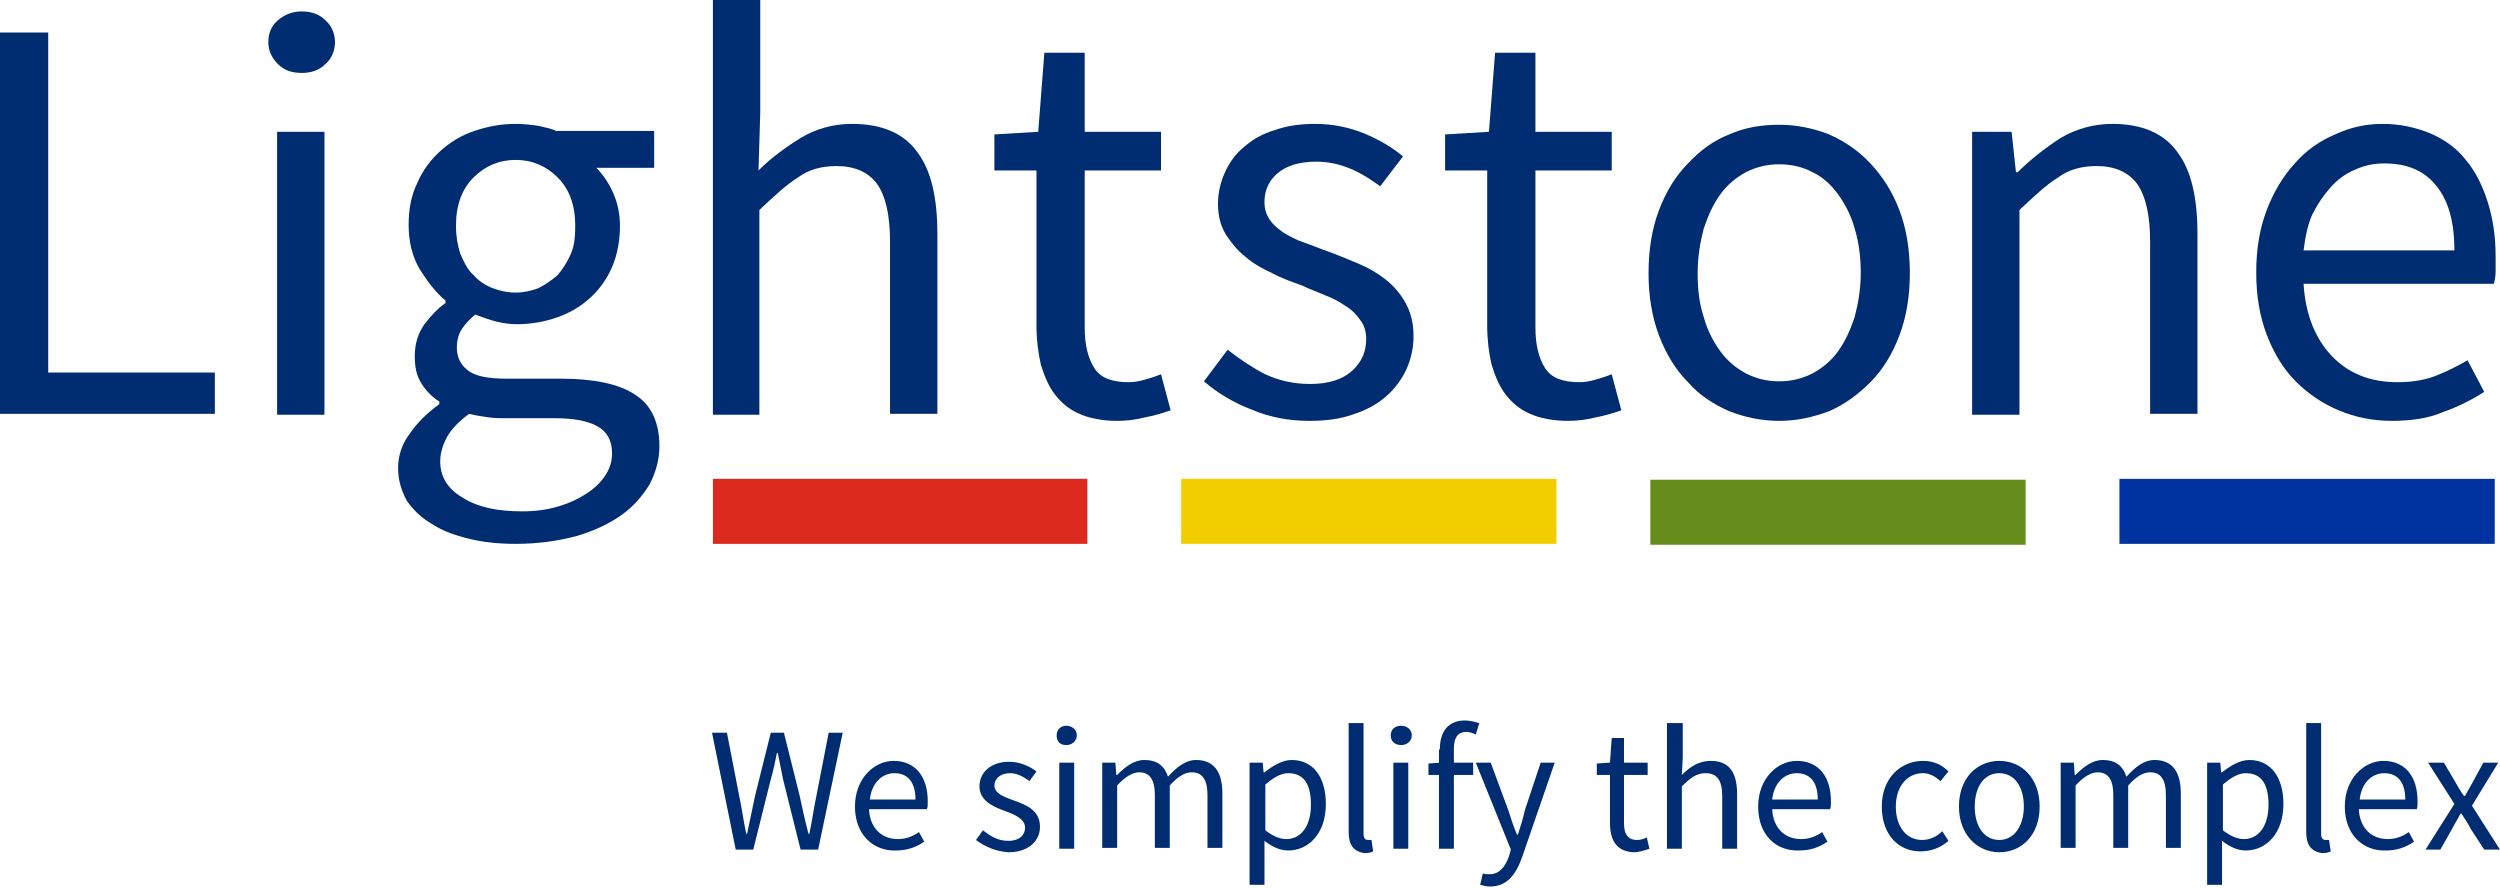<svg width="197" height="70" viewBox="0 0 197 70" fill="none" xmlns="http://www.w3.org/2000/svg">
<path d="M56.108 57.742H57.283L58.25 62.727C58.457 63.696 58.596 64.735 58.803 65.704H58.872C59.079 64.735 59.287 63.696 59.494 62.727L60.738 57.742H61.774L63.018 62.727C63.225 63.696 63.432 64.665 63.709 65.704H63.778C63.985 64.735 64.124 63.696 64.331 62.727L65.298 57.742H66.404L64.469 66.95H63.087L61.705 61.411C61.567 60.719 61.429 60.027 61.29 59.334H61.221C61.083 60.027 60.945 60.719 60.738 61.411L59.356 66.95H57.974L56.108 57.742Z" fill="#002D71"/>
<path d="M72.139 63.004C72.139 61.619 71.517 60.927 70.481 60.927C69.513 60.927 68.684 61.688 68.546 63.004H72.139ZM67.371 63.558C67.371 61.342 68.891 59.958 70.411 59.958C72.139 59.958 73.106 61.204 73.106 63.142C73.106 63.419 73.106 63.627 73.037 63.766H68.477C68.546 65.219 69.444 66.12 70.757 66.12C71.379 66.12 71.932 65.912 72.415 65.566L72.83 66.327C72.208 66.743 71.517 67.019 70.619 67.019C68.822 67.089 67.371 65.773 67.371 63.558Z" fill="#002D71"/>
<path d="M76.907 66.189L77.46 65.427C78.081 65.912 78.634 66.258 79.463 66.258C80.362 66.258 80.776 65.773 80.776 65.219C80.776 64.527 79.947 64.181 79.187 63.904C78.22 63.558 77.183 63.073 77.183 61.965C77.183 60.858 78.081 60.027 79.532 60.027C80.362 60.027 81.122 60.373 81.674 60.788L81.122 61.55C80.638 61.204 80.154 60.927 79.602 60.927C78.772 60.927 78.358 61.411 78.358 61.896C78.358 62.519 79.118 62.796 79.878 63.073C80.845 63.419 81.951 63.835 81.951 65.15C81.951 66.258 81.053 67.158 79.463 67.158C78.427 67.089 77.529 66.673 76.907 66.189Z" fill="#002D71"/>
<path d="M83.471 60.096H84.646V66.881H83.471V60.096ZM83.264 57.95C83.264 57.465 83.609 57.188 84.024 57.188C84.438 57.188 84.853 57.465 84.853 57.95C84.853 58.365 84.507 58.711 84.024 58.711C83.54 58.711 83.264 58.434 83.264 57.95Z" fill="#002D71"/>
<path d="M87.893 60.096L87.963 61.065H88.032C88.653 60.442 89.344 59.888 90.174 59.888C91.21 59.888 91.763 60.373 92.039 61.204C92.73 60.442 93.421 59.888 94.25 59.888C95.632 59.888 96.323 60.788 96.323 62.519V66.812H95.149V62.658C95.149 61.411 94.734 60.858 93.905 60.858C93.352 60.858 92.799 61.204 92.177 61.896V66.812H91.003V62.658C91.003 61.411 90.588 60.858 89.759 60.858C89.275 60.858 88.653 61.204 88.032 61.896V66.812H86.857V60.096H87.893Z" fill="#002D71"/>
<path d="M103.302 63.419C103.302 61.896 102.819 60.927 101.506 60.927C100.953 60.927 100.331 61.273 99.709 61.827V65.427C100.331 65.912 100.884 66.12 101.368 66.12C102.473 66.12 103.302 65.15 103.302 63.419ZM99.502 60.096L99.571 60.858H99.64C100.262 60.373 101.022 59.888 101.782 59.888C103.51 59.888 104.477 61.273 104.477 63.35C104.477 65.704 103.095 67.019 101.506 67.019C100.884 67.019 100.262 66.743 99.64 66.258V69.72H98.466V60.096H99.502Z" fill="#002D71"/>
<path d="M106.274 65.566V56.98H107.448V65.704C107.448 66.05 107.586 66.189 107.794 66.189C107.863 66.189 107.932 66.189 108.07 66.189L108.208 67.089C108.07 67.158 107.863 67.227 107.517 67.227C106.619 67.089 106.274 66.535 106.274 65.566Z" fill="#002D71"/>
<path d="M109.798 60.096H110.972V66.881H109.798V60.096ZM109.59 57.95C109.59 57.465 109.936 57.188 110.42 57.188C110.834 57.188 111.249 57.465 111.249 57.95C111.249 58.365 110.903 58.711 110.42 58.711C109.936 58.711 109.59 58.434 109.59 57.95Z" fill="#002D71"/>
<path d="M113.46 59.057C113.46 57.673 114.082 56.773 115.464 56.773C115.878 56.773 116.293 56.911 116.569 56.98L116.293 57.88C116.016 57.742 115.74 57.673 115.533 57.673C114.911 57.673 114.565 58.088 114.565 58.988V66.881H113.391V59.057H113.46ZM112.562 60.165L113.529 60.096H116.086V61.065H112.562V60.165Z" fill="#002D71"/>
<path d="M116.638 69.72L116.846 68.82C116.984 68.889 117.191 68.889 117.398 68.889C118.159 68.889 118.642 68.266 118.919 67.435L119.057 66.95L116.293 60.096H117.468L118.85 63.835C119.057 64.458 119.264 65.15 119.541 65.773H119.61C119.817 65.15 120.024 64.458 120.162 63.835L121.406 60.096H122.512L119.955 67.504C119.471 68.889 118.78 69.858 117.398 69.858C117.122 69.858 116.915 69.789 116.638 69.72Z" fill="#002D71"/>
<path d="M126.865 64.804V61.065H125.828V60.165L126.865 60.096L127.003 58.157H127.971V60.096H129.836V61.065H127.971V64.873C127.971 65.704 128.247 66.189 129.007 66.189C129.214 66.189 129.56 66.12 129.767 65.981L129.974 66.881C129.56 67.019 129.145 67.158 128.731 67.158C127.349 67.089 126.865 66.189 126.865 64.804Z" fill="#002D71"/>
<path d="M132.6 56.98V59.681L132.531 61.065C133.153 60.442 133.844 59.958 134.811 59.958C136.262 59.958 136.884 60.858 136.884 62.589V66.881H135.71V62.727C135.71 61.481 135.295 60.927 134.397 60.927C133.706 60.927 133.222 61.273 132.531 61.965V66.881H131.356V56.98H132.6Z" fill="#002D71"/>
<path d="M143.241 63.004C143.241 61.619 142.619 60.927 141.583 60.927C140.616 60.927 139.786 61.688 139.648 63.004H143.241ZM138.543 63.558C138.543 61.342 140.063 59.958 141.583 59.958C143.31 59.958 144.278 61.204 144.278 63.142C144.278 63.419 144.278 63.627 144.209 63.766H139.648C139.717 65.219 140.616 66.12 141.928 66.12C142.55 66.12 143.103 65.912 143.587 65.566L144.001 66.327C143.38 66.743 142.689 67.019 141.79 67.019C139.925 67.089 138.543 65.773 138.543 63.558Z" fill="#002D71"/>
<path d="M148.286 63.558C148.286 61.273 149.806 59.958 151.533 59.958C152.431 59.958 153.053 60.304 153.537 60.788L152.915 61.55C152.501 61.204 152.086 60.927 151.533 60.927C150.289 60.927 149.391 61.965 149.391 63.558C149.391 65.15 150.22 66.189 151.464 66.189C152.086 66.189 152.639 65.912 153.053 65.496L153.537 66.258C152.915 66.812 152.155 67.089 151.326 67.089C149.598 67.089 148.286 65.773 148.286 63.558Z" fill="#002D71"/>
<path d="M159.479 63.558C159.479 61.965 158.719 60.927 157.545 60.927C156.37 60.927 155.61 61.965 155.61 63.558C155.61 65.15 156.37 66.189 157.545 66.189C158.719 66.189 159.479 65.081 159.479 63.558ZM154.366 63.558C154.366 61.273 155.817 59.958 157.545 59.958C159.272 59.958 160.723 61.273 160.723 63.558C160.723 65.843 159.272 67.158 157.545 67.158C155.817 67.158 154.366 65.773 154.366 63.558Z" fill="#002D71"/>
<path d="M163.418 60.096L163.487 61.065H163.556C164.178 60.442 164.869 59.888 165.698 59.888C166.735 59.888 167.288 60.373 167.564 61.204C168.255 60.442 168.946 59.888 169.775 59.888C171.157 59.888 171.848 60.788 171.848 62.519V66.812H170.673V62.658C170.673 61.411 170.259 60.858 169.43 60.858C168.877 60.858 168.324 61.204 167.702 61.896V66.812H166.528V62.658C166.528 61.411 166.113 60.858 165.284 60.858C164.8 60.858 164.178 61.204 163.556 61.896V66.812H162.382V60.096H163.418Z" fill="#002D71"/>
<path d="M178.758 63.419C178.758 61.896 178.274 60.927 176.961 60.927C176.409 60.927 175.787 61.273 175.165 61.827V65.427C175.787 65.912 176.34 66.12 176.823 66.12C177.929 66.12 178.758 65.15 178.758 63.419ZM174.958 60.096L175.027 60.858H175.096C175.718 60.373 176.478 59.888 177.238 59.888C178.965 59.888 179.933 61.273 179.933 63.35C179.933 65.704 178.551 67.019 176.961 67.019C176.34 67.019 175.718 66.743 175.096 66.258V69.72H173.921V60.096H174.958Z" fill="#002D71"/>
<path d="M181.729 65.566V56.98H182.904V65.704C182.904 66.05 183.042 66.189 183.249 66.189C183.318 66.189 183.388 66.189 183.526 66.189L183.664 67.089C183.526 67.158 183.318 67.227 182.973 67.227C182.075 67.089 181.729 66.535 181.729 65.566Z" fill="#002D71"/>
<path d="M189.537 63.004C189.537 61.619 188.915 60.927 187.879 60.927C186.912 60.927 186.082 61.688 185.944 63.004H189.537ZM184.77 63.558C184.77 61.342 186.29 59.958 187.81 59.958C189.537 59.958 190.505 61.204 190.505 63.142C190.505 63.419 190.505 63.627 190.436 63.766H185.875C185.944 65.219 186.843 66.12 188.155 66.12C188.777 66.12 189.33 65.912 189.814 65.566L190.228 66.327C189.606 66.743 188.915 67.019 188.017 67.019C186.221 67.089 184.77 65.773 184.77 63.558Z" fill="#002D71"/>
<path d="M193.407 63.35L191.334 60.096H192.578L193.476 61.619C193.683 61.965 193.891 62.381 194.167 62.727H194.236C194.443 62.381 194.651 61.965 194.858 61.619L195.687 60.096H196.862L194.789 63.489L197 66.95H195.756L194.72 65.358C194.512 64.942 194.236 64.527 193.96 64.112H193.891C193.683 64.527 193.407 64.942 193.2 65.358L192.301 66.95H191.127L193.407 63.35Z" fill="#002D71"/>
<path d="M0 32.61V2.562H3.8V29.356H16.929V32.61H0Z" fill="#002D71"/>
<path d="M21.835 10.385H25.567V32.679H21.835V10.385ZM23.77 5.747C23.01 5.747 22.388 5.539 21.904 5.054C21.421 4.569 21.144 4.016 21.144 3.323C21.144 2.562 21.421 2.008 21.904 1.592C22.388 1.177 23.01 0.9 23.77 0.9C24.53 0.9 25.152 1.108 25.636 1.592C26.119 2.008 26.396 2.631 26.396 3.323C26.396 4.016 26.119 4.639 25.636 5.054C25.152 5.539 24.53 5.747 23.77 5.747Z" fill="#002D71"/>
<path d="M40.63 23.055C41.252 23.055 41.874 22.917 42.426 22.709C42.979 22.432 43.463 22.086 43.947 21.671C44.361 21.186 44.707 20.632 44.983 20.009C45.26 19.386 45.329 18.624 45.329 17.793C45.329 16.132 44.845 14.886 43.947 13.986C43.048 13.085 41.943 12.601 40.63 12.601C39.317 12.601 38.212 13.085 37.313 13.986C36.415 14.886 35.931 16.132 35.931 17.793C35.931 18.624 36.069 19.386 36.277 20.009C36.553 20.632 36.83 21.255 37.313 21.671C37.728 22.155 38.281 22.501 38.833 22.709C39.386 22.917 39.939 23.055 40.63 23.055ZM41.183 40.295C42.219 40.295 43.187 40.156 44.085 39.879C44.983 39.602 45.674 39.256 46.296 38.841C46.918 38.425 47.402 37.941 47.747 37.387C48.093 36.833 48.231 36.279 48.231 35.725C48.231 34.687 47.816 33.994 47.056 33.579C46.296 33.164 45.19 32.956 43.739 32.956H39.87C39.455 32.956 38.972 32.956 38.488 32.887C38.004 32.817 37.52 32.748 36.968 32.61C36.208 33.164 35.586 33.787 35.24 34.41C34.895 35.033 34.688 35.725 34.688 36.348C34.688 37.525 35.24 38.495 36.415 39.187C37.59 39.949 39.11 40.295 41.183 40.295ZM40.63 42.856C39.248 42.856 38.004 42.718 36.899 42.441C35.793 42.164 34.826 41.818 33.996 41.264C33.167 40.779 32.545 40.156 32.062 39.464C31.647 38.702 31.371 37.872 31.371 36.902C31.371 35.933 31.647 35.033 32.269 34.202C32.822 33.371 33.651 32.541 34.618 31.848V31.64C34.066 31.294 33.582 30.81 33.236 30.256C32.822 29.633 32.684 28.94 32.684 28.04C32.684 27.071 32.96 26.24 33.444 25.548C33.996 24.855 34.48 24.302 35.102 23.886V23.678C34.342 23.055 33.72 22.224 33.098 21.255C32.476 20.217 32.2 19.04 32.2 17.724C32.2 16.478 32.407 15.37 32.891 14.401C33.306 13.432 33.927 12.601 34.688 11.908C35.448 11.216 36.346 10.662 37.382 10.316C38.419 9.97 39.455 9.762 40.63 9.762C41.252 9.762 41.805 9.831 42.357 9.901C42.91 10.039 43.394 10.108 43.809 10.316H51.547V13.224H46.987C47.54 13.778 47.954 14.401 48.3 15.162C48.645 15.924 48.853 16.824 48.853 17.793C48.853 18.97 48.645 20.078 48.231 21.047C47.816 22.017 47.194 22.848 46.503 23.471C45.743 24.163 44.914 24.648 43.947 24.994C42.979 25.34 41.874 25.548 40.768 25.548C40.215 25.548 39.663 25.479 39.11 25.34C38.557 25.202 38.004 24.994 37.451 24.786C37.037 25.132 36.691 25.479 36.415 25.894C36.139 26.309 36 26.794 36 27.417C36 28.109 36.277 28.733 36.83 29.148C37.382 29.633 38.419 29.84 39.939 29.84H44.223C46.78 29.84 48.784 30.256 50.027 31.087C51.34 31.917 51.962 33.302 51.962 35.171C51.962 36.21 51.686 37.179 51.202 38.148C50.649 39.049 49.958 39.879 48.991 40.572C48.023 41.264 46.849 41.818 45.467 42.233C43.878 42.649 42.357 42.856 40.63 42.856Z" fill="#002D71"/>
<path d="M56.177 0H59.908V8.862L59.77 13.432C60.807 12.393 61.981 11.562 63.087 10.87C64.262 10.178 65.575 9.762 67.164 9.762C69.513 9.762 71.241 10.524 72.277 11.978C73.383 13.432 73.866 15.578 73.866 18.486V32.61H70.135V19.04C70.135 16.963 69.79 15.439 69.099 14.47C68.408 13.57 67.371 13.085 65.92 13.085C64.745 13.085 63.709 13.362 62.88 13.986C61.981 14.539 61.014 15.439 59.839 16.547V32.679H56.177V0Z" fill="#002D71"/>
<path d="M88.032 33.164C86.857 33.164 85.82 32.956 85.06 32.61C84.231 32.264 83.609 31.71 83.126 31.087C82.642 30.463 82.296 29.633 82.02 28.733C81.813 27.832 81.674 26.794 81.674 25.686V13.432H78.358V10.593L81.813 10.385L82.296 4.154H85.475V10.385H91.487V13.432H85.475V25.825C85.475 27.209 85.751 28.248 86.235 29.009C86.719 29.771 87.617 30.117 88.93 30.117C89.344 30.117 89.759 30.048 90.243 29.91C90.726 29.771 91.141 29.633 91.487 29.494L92.247 32.333C91.625 32.541 91.003 32.748 90.243 32.887C89.414 33.094 88.723 33.164 88.032 33.164Z" fill="#002D71"/>
<path d="M103.164 33.164C101.575 33.164 100.055 32.887 98.604 32.264C97.153 31.71 95.909 30.948 94.872 30.048L96.738 27.556C97.705 28.317 98.742 29.009 99.709 29.494C100.746 29.979 101.92 30.256 103.233 30.256C104.684 30.256 105.79 29.91 106.55 29.217C107.31 28.525 107.656 27.694 107.656 26.725C107.656 26.171 107.517 25.617 107.172 25.202C106.895 24.786 106.481 24.371 105.997 24.094C105.514 23.748 104.961 23.471 104.408 23.263C103.786 22.986 103.164 22.778 102.611 22.501C101.851 22.224 101.022 21.948 100.262 21.532C99.502 21.186 98.742 20.77 98.12 20.217C97.498 19.732 97.014 19.109 96.6 18.486C96.185 17.793 95.978 17.032 95.978 16.062C95.978 15.162 96.185 14.332 96.531 13.57C96.876 12.809 97.36 12.116 98.051 11.562C98.673 11.008 99.502 10.524 100.469 10.247C101.437 9.901 102.473 9.762 103.648 9.762C105.03 9.762 106.343 10.039 107.517 10.524C108.692 11.008 109.729 11.632 110.558 12.324L108.761 14.678C108.001 14.124 107.241 13.639 106.412 13.293C105.583 12.947 104.684 12.739 103.717 12.739C102.335 12.739 101.299 13.085 100.608 13.709C99.916 14.332 99.64 15.093 99.64 15.924C99.64 16.478 99.778 16.893 100.055 17.309C100.331 17.724 100.677 18.001 101.16 18.347C101.644 18.624 102.128 18.901 102.75 19.109C103.371 19.317 103.993 19.593 104.615 19.801C105.375 20.078 106.204 20.424 107.034 20.77C107.863 21.117 108.554 21.532 109.176 22.017C109.798 22.501 110.35 23.125 110.765 23.886C111.18 24.648 111.387 25.479 111.387 26.517C111.387 27.417 111.18 28.317 110.834 29.079C110.489 29.84 109.936 30.602 109.314 31.156C108.623 31.779 107.794 32.264 106.757 32.61C105.652 33.025 104.477 33.164 103.164 33.164Z" fill="#002D71"/>
<path d="M123.548 33.164C122.374 33.164 121.337 32.956 120.577 32.61C119.748 32.264 119.126 31.71 118.642 31.087C118.159 30.463 117.813 29.633 117.537 28.733C117.329 27.832 117.191 26.794 117.191 25.686V13.432H113.874V10.593L117.329 10.385L117.813 4.154H120.992V10.385H127.003V13.432H120.992V25.825C120.992 27.209 121.268 28.248 121.752 29.009C122.235 29.771 123.134 30.117 124.447 30.117C124.861 30.117 125.276 30.048 125.759 29.91C126.243 29.771 126.658 29.633 127.003 29.494L127.763 32.333C127.141 32.541 126.519 32.748 125.759 32.887C124.93 33.094 124.239 33.164 123.548 33.164Z" fill="#002D71"/>
<path d="M140.201 30.048C141.168 30.048 141.998 29.84 142.827 29.425C143.587 29.009 144.278 28.456 144.831 27.694C145.383 26.932 145.798 26.032 146.143 24.994C146.42 23.955 146.627 22.778 146.627 21.532C146.627 20.286 146.489 19.109 146.143 18.001C145.867 16.963 145.383 16.062 144.831 15.301C144.278 14.539 143.587 13.916 142.827 13.57C142.067 13.155 141.168 12.947 140.201 12.947C139.234 12.947 138.404 13.155 137.575 13.57C136.815 13.986 136.124 14.539 135.571 15.301C135.019 16.062 134.604 16.963 134.258 18.001C133.982 19.04 133.775 20.217 133.775 21.532C133.775 22.848 133.913 23.955 134.258 24.994C134.535 26.032 135.019 26.932 135.571 27.694C136.124 28.456 136.815 29.009 137.575 29.425C138.404 29.84 139.234 30.048 140.201 30.048ZM140.201 33.164C138.819 33.164 137.506 32.887 136.262 32.402C135.019 31.848 133.913 31.156 133.015 30.117C132.047 29.148 131.287 27.902 130.734 26.448C130.182 24.994 129.905 23.332 129.905 21.532C129.905 19.663 130.182 18.001 130.734 16.547C131.287 15.093 132.047 13.847 133.015 12.878C133.982 11.839 135.019 11.078 136.262 10.593C137.506 10.039 138.819 9.831 140.201 9.831C141.583 9.831 142.896 10.108 144.14 10.593C145.383 11.147 146.489 11.908 147.387 12.878C148.355 13.916 149.115 15.093 149.667 16.547C150.22 18.001 150.497 19.663 150.497 21.532C150.497 23.332 150.22 24.994 149.667 26.448C149.115 27.902 148.355 29.148 147.387 30.117C146.42 31.087 145.383 31.848 144.14 32.402C142.827 32.887 141.583 33.164 140.201 33.164Z" fill="#002D71"/>
<path d="M155.403 10.385H158.512L158.858 13.57H158.996C160.032 12.532 161.207 11.632 162.382 10.87C163.556 10.178 164.938 9.762 166.458 9.762C168.808 9.762 170.535 10.524 171.572 11.978C172.677 13.432 173.161 15.578 173.161 18.486V32.61H169.43V19.04C169.43 16.963 169.084 15.439 168.393 14.47C167.702 13.57 166.666 13.085 165.215 13.085C164.04 13.085 163.003 13.362 162.174 13.986C161.276 14.539 160.309 15.439 159.134 16.547V32.679H155.403V10.385Z" fill="#002D71"/>
<path d="M181.522 19.732H193.407C193.407 17.447 192.923 15.786 191.956 14.609C190.988 13.432 189.676 12.878 187.879 12.878C187.119 12.878 186.359 13.016 185.599 13.362C184.908 13.639 184.217 14.124 183.664 14.747C183.111 15.37 182.628 16.062 182.213 16.893C181.867 17.655 181.66 18.624 181.522 19.732ZM188.501 33.164C186.981 33.164 185.599 32.887 184.286 32.333C182.973 31.779 181.867 31.017 180.9 30.048C179.933 29.079 179.173 27.832 178.62 26.379C178.067 24.925 177.791 23.332 177.791 21.463C177.791 19.593 178.067 18.001 178.62 16.547C179.173 15.093 179.933 13.847 180.831 12.878C181.729 11.839 182.835 11.078 184.009 10.593C185.184 10.039 186.428 9.762 187.741 9.762C189.123 9.762 190.367 10.039 191.541 10.524C192.647 11.008 193.614 11.701 194.305 12.601C195.065 13.501 195.618 14.609 196.033 15.924C196.447 17.239 196.655 18.624 196.655 20.217C196.655 20.632 196.655 20.978 196.655 21.394C196.655 21.809 196.585 22.086 196.516 22.363H181.522C181.66 24.717 182.42 26.655 183.733 28.04C185.046 29.425 186.773 30.117 188.915 30.117C189.952 30.117 190.988 29.979 191.887 29.633C192.785 29.286 193.614 28.871 194.443 28.386L195.756 30.879C194.789 31.502 193.683 32.056 192.509 32.471C191.403 32.956 190.021 33.164 188.501 33.164Z" fill="#002D71"/>
<path d="M85.685 37.733H56.18V42.856H85.685V37.733Z" fill="#DB291D"/>
<path d="M122.648 37.733H93.074V42.856H122.648V37.733Z" fill="#F2CE00"/>
<path d="M159.621 37.802H130.047V42.926H159.621V37.802Z" fill="#658D1B"/>
<path d="M196.586 37.733H167.012V42.856H196.586V37.733Z" fill="#0033A0"/>
</svg>
